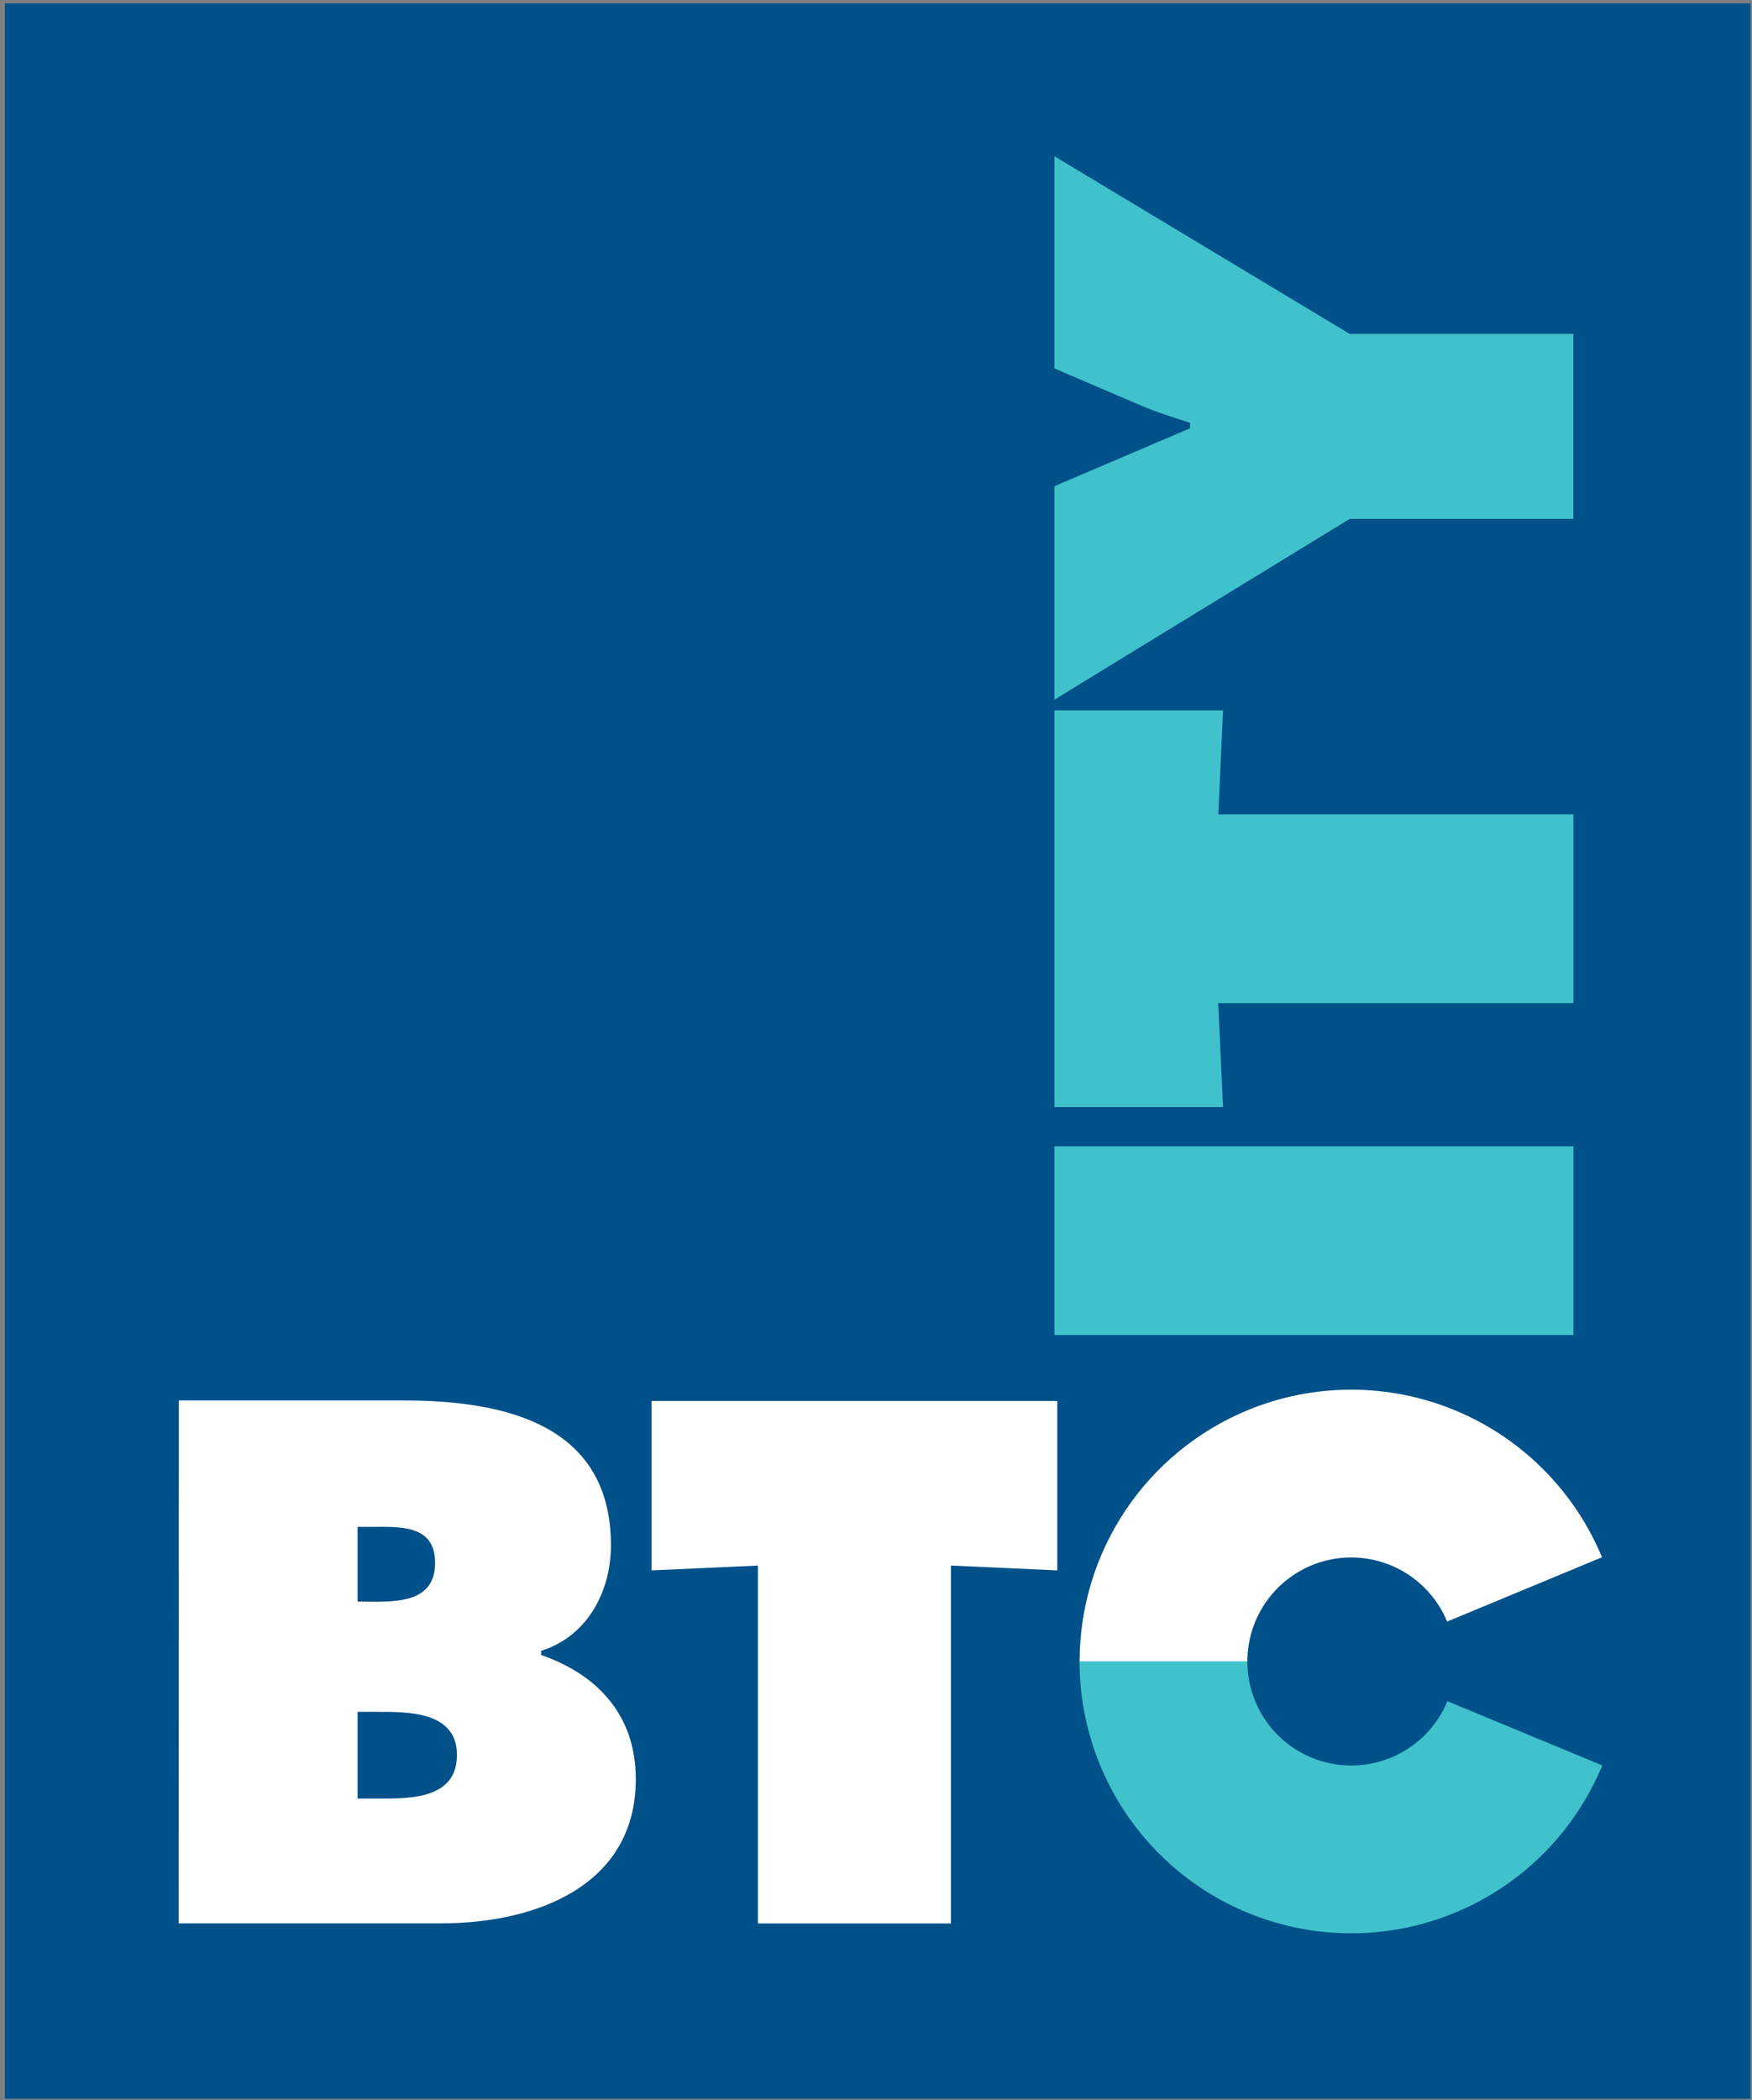 <svg width="111" height="133" viewBox="0 0 111 133" fill="none" xmlns="http://www.w3.org/2000/svg">
<rect x="0" y="0" width="111" height="133" fill="#808080" stroke="none"/>
<path d="M86.971 0.215H0.309V132.895H110.904V0.215H86.971Z" fill="#005189"/>
<path d="M79.023 89.307C75.878 90.612 73.19 92.819 71.299 95.651C69.408 98.483 68.399 101.812 68.4 105.217H79.029C79.025 103.694 79.55 102.217 80.514 101.038C81.479 99.858 82.822 99.05 84.316 98.751C85.809 98.452 87.36 98.68 88.704 99.397C90.048 100.114 91.102 101.276 91.685 102.683L101.496 98.611C99.749 94.398 96.4 91.051 92.186 89.306C87.972 87.562 83.237 87.562 79.023 89.307Z" fill="white"/>
<path d="M22.655 108.399H23.86C25.827 108.399 28.951 108.356 28.951 111.125C28.951 113.893 26.051 113.893 24.045 113.893H22.655V108.399ZM11.318 121.791H27.964C33.861 121.791 40.282 119.469 40.282 112.656C40.282 108.71 37.96 106.072 34.287 104.802V104.535C37.23 103.608 38.707 100.758 38.707 97.858C38.707 90.228 32.057 88.68 25.544 88.68H11.329L11.318 121.791ZM22.655 101.417V96.686H23.506C25.288 96.686 27.566 96.507 27.566 98.965C27.566 101.254 25.56 101.428 23.751 101.428L22.655 101.417Z" fill="white"/>
<path d="M41.281 88.715H66.986V99.441L60.249 99.136V121.799H48.018V99.136L41.281 99.441V88.715Z" fill="white"/>
<path d="M66.805 84.538H99.687V72.586H66.805V84.538ZM77.488 44.984H66.805V70.106H77.488L77.182 63.522H99.687V51.569H77.188L77.488 44.984ZM85.511 21.144L66.805 9.895V23.33L72.299 25.684C73.302 26.115 74.348 26.426 75.395 26.775V27.123L66.805 30.786V44.303L85.511 32.857H99.682V21.144H85.511Z" fill="#40C2CC"/>
<path d="M85.604 111.797C84.739 111.797 83.884 111.627 83.086 111.296C82.287 110.965 81.562 110.479 80.952 109.868C80.341 109.256 79.857 108.53 79.528 107.732C79.198 106.933 79.029 106.077 79.03 105.213H68.397C68.397 109.195 69.779 113.054 72.306 116.132C74.833 119.21 78.349 121.316 82.255 122.092C86.161 122.868 90.216 122.266 93.727 120.388C97.239 118.509 99.991 115.471 101.513 111.792L91.703 107.726C91.204 108.932 90.358 109.964 89.272 110.689C88.186 111.414 86.909 111.8 85.604 111.797Z" fill="#40C2CC"/>
</svg>

